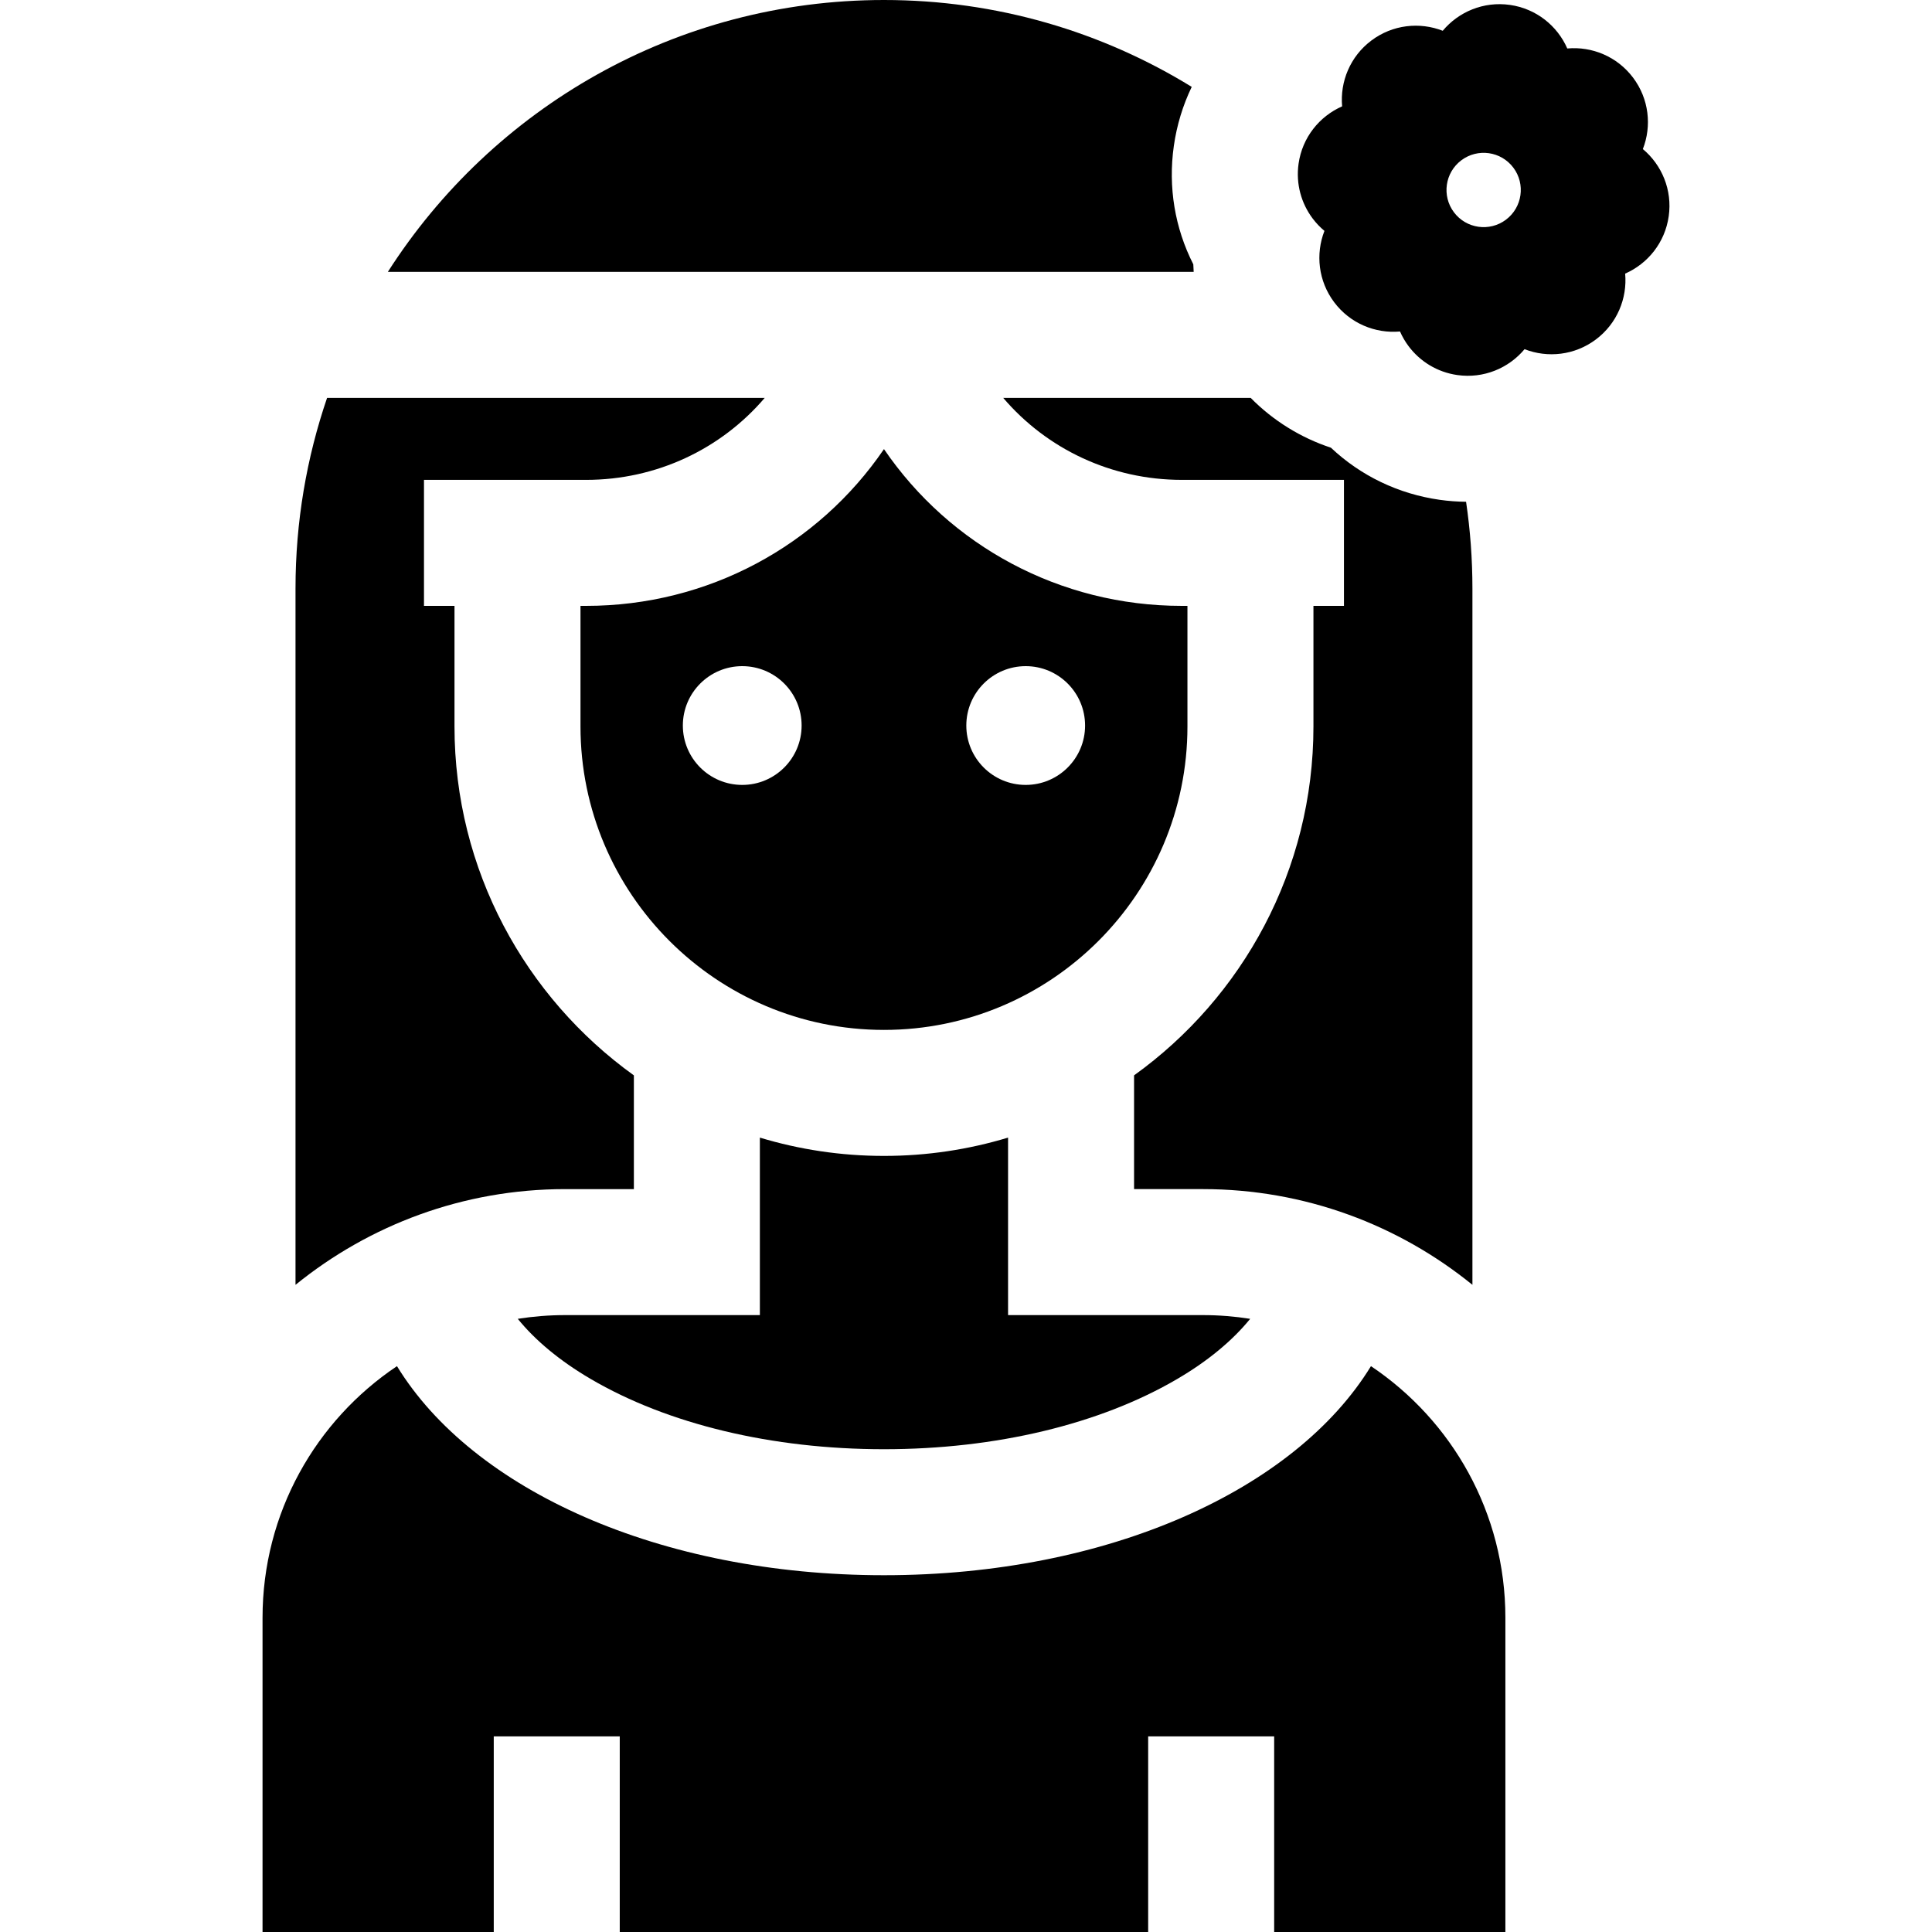 <?xml version="1.0" encoding="iso-8859-1"?>
<!-- Uploaded to: SVG Repo, www.svgrepo.com, Generator: SVG Repo Mixer Tools -->
<svg fill="#000000" height="800px" width="800px" version="1.1" id="Layer_1" xmlns="http://www.w3.org/2000/svg" xmlns:xlink="http://www.w3.org/1999/xlink" 
	 viewBox="0 0 512 512" xml:space="preserve">
<g>
	<g>
		<path d="M435.373,39.505c2.384-6.112,1.647-13.28-2.583-18.912c-4.23-5.631-10.91-8.336-17.444-7.748
			c-2.636-6.007-8.224-10.554-15.195-11.544c-6.972-0.991-13.606,1.82-17.811,6.855c-6.112-2.384-13.281-1.647-18.912,2.583
			c-5.631,4.23-8.336,10.909-7.748,17.444c-6.007,2.637-10.554,8.224-11.544,15.196c-0.761,5.358,0.721,10.517,3.734,14.527
			c0.907,1.208,1.956,2.31,3.121,3.282c-2.384,6.112-1.647,13.281,2.583,18.912c4.23,5.631,10.909,8.337,17.444,7.748
			c0.61,1.391,1.376,2.704,2.283,3.912c3.012,4.01,7.555,6.871,12.912,7.632c6.972,0.991,13.606-1.82,17.811-6.855
			c6.113,2.384,13.281,1.647,18.912-2.582c5.631-4.231,8.336-10.91,7.748-17.444c6.007-2.637,10.554-8.224,11.544-15.196
			C443.218,50.343,440.407,43.71,435.373,39.505z M399.095,58.219c-4.348,3.266-10.519,2.389-13.785-1.959
			c-3.266-4.348-2.389-10.519,1.959-13.785c4.348-3.266,10.519-2.389,13.785,1.959C404.318,48.781,403.442,54.953,399.095,58.219z"
			/>
	</g>
</g>
<g>
	<g>
		<path d="M155.33,127.171c18.698,0,35.781-8.201,47.328-21.725H86.678c-5.418,15.84-8.365,32.826-8.365,50.502v184.547
			c19.534-15.854,44.408-25.37,71.469-25.37h18.201v-30.141c-28.767-20.676-47.538-54.421-47.538-92.472v-31.95h-8.086v-33.391
			H155.33z"/>
	</g>
</g>
<g>
	<g>
		<path d="M313.191,160.562c-32.307,0-61.469-15.95-78.93-41.543c-17.461,25.593-46.624,41.543-78.93,41.543h-1.495v31.95
			c0,44.347,36.078,80.425,80.425,80.425s80.425-36.078,80.425-80.425v-31.95H313.191z M196.7,208.011
			c-8.692,0-15.738-7.046-15.738-15.737s7.046-15.738,15.738-15.738c8.692,0,15.738,7.046,15.738,15.738
			C212.437,200.966,205.392,208.011,196.7,208.011z M271.82,208.011c-8.692,0-15.738-7.046-15.738-15.737
			s7.046-15.738,15.738-15.738s15.738,7.046,15.738,15.738C287.559,200.966,280.512,208.011,271.82,208.011z"/>
	</g>
</g>
<g>
	<g>
		<path d="M318.74,348.516h-51.592v-47.038c-10.417,3.15-21.456,4.851-32.887,4.851c-11.431,0-22.471-1.701-32.887-4.851v47.038
			h-51.592c-4.276,0-8.472,0.343-12.568,0.987c4.641,5.717,11.142,11.14,19.292,15.918c20.502,12.019,48.116,18.637,77.755,18.637
			c29.639,0,57.253-6.618,77.755-18.637c8.15-4.777,14.651-10.201,19.292-15.918C327.212,348.858,323.016,348.516,318.74,348.516z"
			/>
	</g>
</g>
<g>
	<g>
		<path d="M388.523,132.974c-2.337-0.021-4.693-0.193-7.009-0.522c-10.953-1.556-20.921-6.374-28.81-13.807
			c-7.993-2.64-15.31-7.162-21.259-13.2h-65.583c11.547,13.523,28.63,21.725,47.328,21.725h42.972v33.391h-8.086v31.95
			c0,38.05-18.773,71.796-47.538,92.472v30.14h18.201c27.059,0,51.935,9.516,71.469,25.37V155.947
			C390.207,148.142,389.63,140.472,388.523,132.974z"/>
	</g>
</g>
<g>
	<g>
		<path d="M316.239,70.055c-4.887-9.613-6.712-20.473-5.163-31.373c0.787-5.535,2.404-10.801,4.745-15.659
			C292.089,8.429,264.163,0,234.261,0c-55.244,0-103.776,28.727-131.479,72.054h213.557
			C316.293,71.388,316.26,70.723,316.239,70.055z"/>
	</g>
</g>
<g>
	<g>
		<path d="M363.318,362.044c-20.044,32.761-69.626,55.405-129.059,55.405c-59.431,0-109.014-22.644-129.058-55.405
			c-21.481,14.391-35.626,38.88-35.626,66.677V512h61.275v-51.837h33.391V512h140.035v-51.837h33.391V512h61.275v-83.279
			C398.944,400.924,384.799,376.435,363.318,362.044z"/>
	</g>
</g>
</svg>